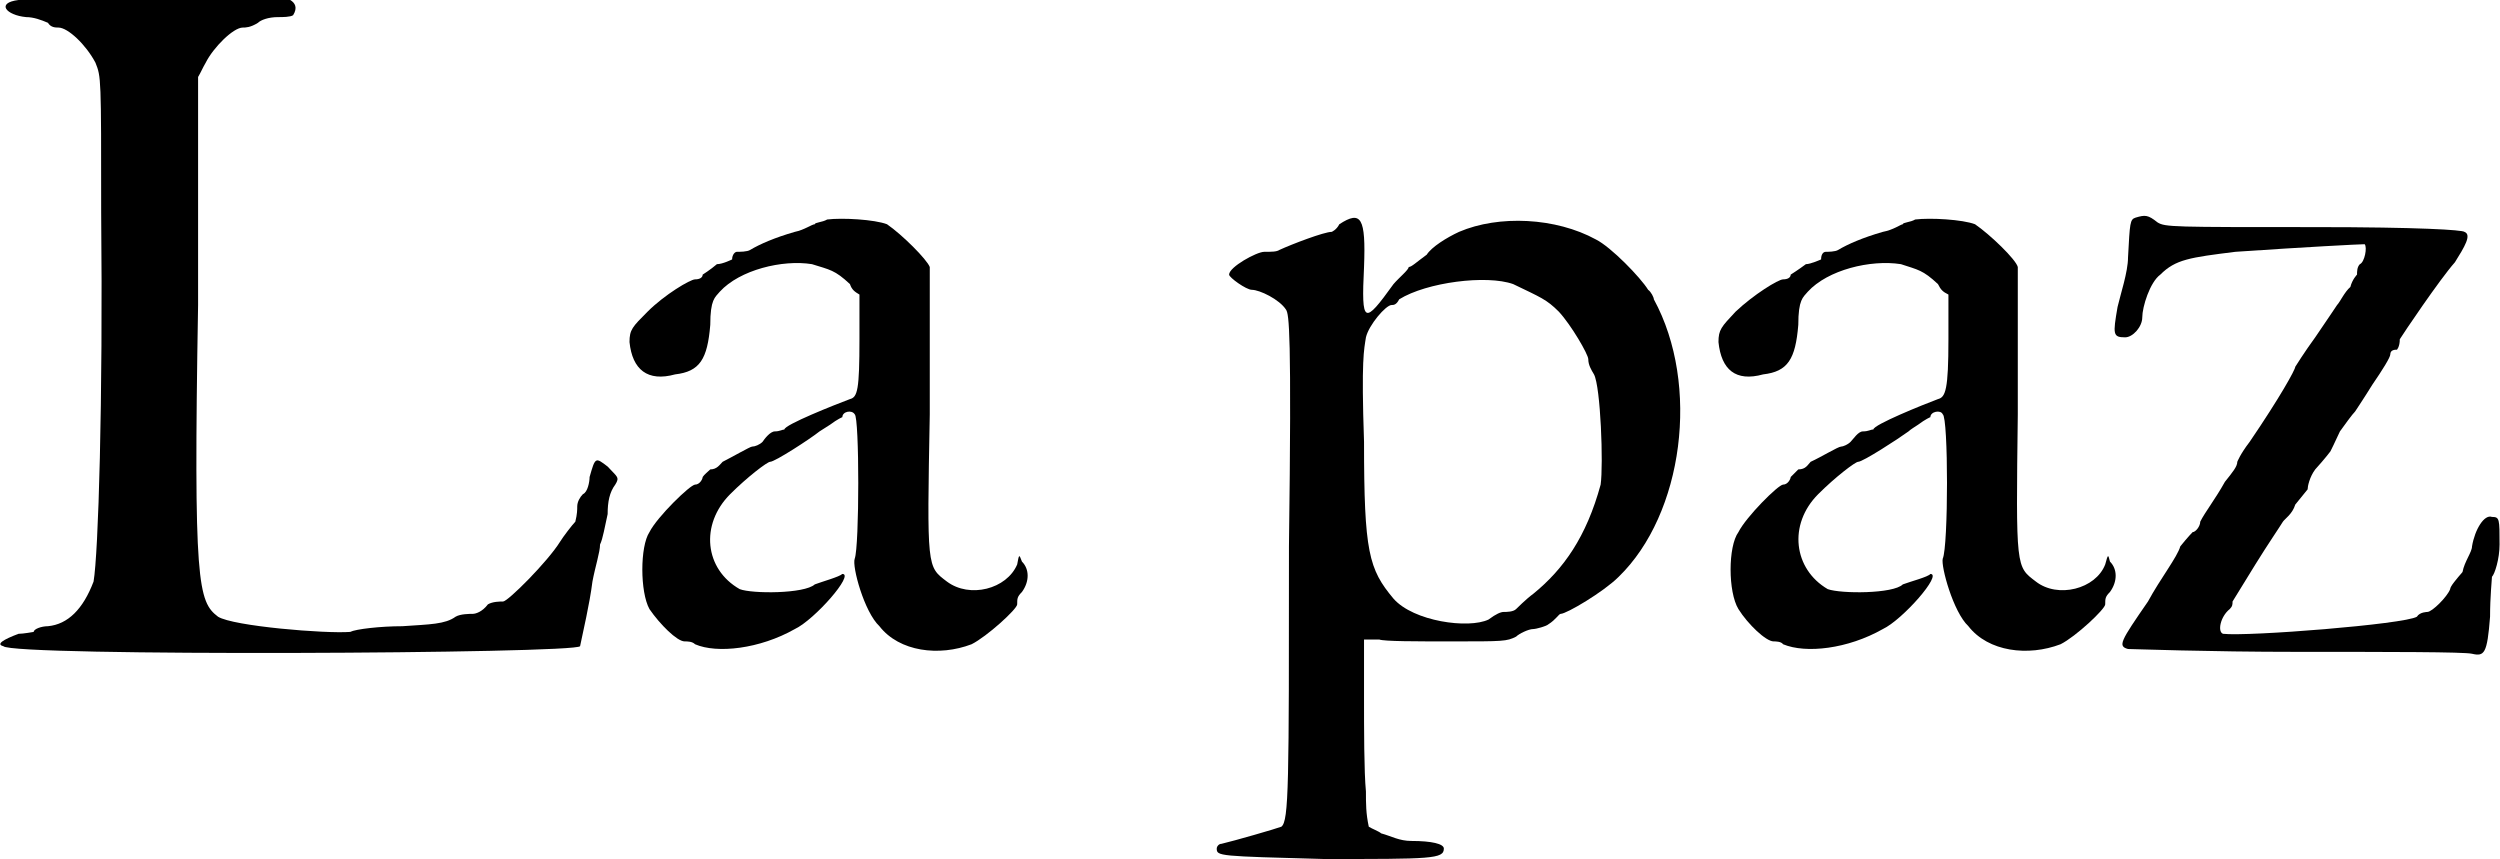 <?xml version="1.0" encoding="UTF-8"?>
<!DOCTYPE svg PUBLIC "-//W3C//DTD SVG 1.1//EN" "http://www.w3.org/Graphics/SVG/1.1/DTD/svg11.dtd">
<!-- Creator: CorelDRAW X6 -->
<svg xmlns="http://www.w3.org/2000/svg" xml:space="preserve" width="26.385mm" height="9.066mm" version="1.1" style="shape-rendering:geometricPrecision; text-rendering:geometricPrecision; image-rendering:optimizeQuality; fill-rule:evenodd; clip-rule:evenodd"
viewBox="0 0 2630 904"
 xmlns:xlink="http://www.w3.org/1999/xlink">
 <defs>
  <style type="text/css">
   <![CDATA[
    .fil0 {fill:black}
   ]]>
  </style>
 </defs>
 <g id="Capa_x0020_1">
  <path class="fil0" d="M19 0c-24,3 -13,16 8,18 8,0 16,3 23,6 3,5 8,5 11,5 10,0 29,18 39,37 6,15 6,15 6,157 2,200 -3,360 -8,389 -11,29 -27,45 -48,47 -7,0 -15,3 -15,6 0,0 -11,2 -16,2 -16,6 -24,11 -16,13 8,11 604,8 607,0 3,-15 10,-44 13,-68 3,-16 8,-31 8,-39 3,-6 5,-19 8,-32 0,-13 2,-23 8,-31 5,-8 2,-8 -8,-19 -13,-10 -13,-10 -19,11 0,5 -2,16 -7,18 -3,3 -6,8 -6,13 0,3 0,8 -2,16 -3,3 -13,16 -16,21 -13,21 -55,63 -60,63 -3,0 -11,0 -16,3 -6,8 -13,10 -16,10 -3,0 -13,0 -18,3 -11,8 -27,8 -56,10 -23,0 -49,3 -55,6 -26,2 -123,-6 -139,-16 -21,-16 -26,-34 -21,-328 0,-79 0,-161 0,-240 3,-5 5,-10 8,-15 8,-16 29,-37 39,-37 3,0 8,0 16,-5 3,-3 11,-6 21,-6 5,0 13,0 16,-2 5,-8 2,-13 -3,-16 -13,0 -281,0 -286,0z"/>
  <path class="fil0" d="M870 231c-5,3 -13,3 -13,5 -3,0 -11,6 -21,8 -21,6 -37,13 -47,19 -3,2 -11,2 -14,2 -2,0 -5,3 -5,8 0,0 -10,5 -16,5 -7,6 -15,11 -15,11 0,3 -3,5 -8,5 -5,0 -32,16 -50,34 -16,16 -19,19 -19,32 3,29 19,42 48,34 26,-3 34,-16 37,-52 0,-27 5,-29 10,-35 21,-23 66,-34 97,-29 19,6 24,6 40,21 2,6 5,8 10,11 0,16 0,32 0,47 0,53 -2,61 -10,63 -16,6 -69,27 -69,32 -2,0 -5,2 -10,2 -5,0 -11,8 -13,11 -3,3 -8,5 -11,5 -2,0 -21,11 -31,16 -3,3 -6,8 -13,8 -3,3 -6,5 -8,8 0,2 -3,8 -8,8 -5,0 -40,34 -48,50 -10,15 -10,63 0,81 11,16 29,34 37,34 3,0 8,0 11,3 23,10 68,5 105,-16 21,-10 63,-58 50,-58 -3,3 -21,8 -29,11 -11,10 -66,10 -79,5 -37,-21 -42,-68 -10,-100 18,-18 39,-34 42,-34 5,0 42,-24 52,-32 3,-2 8,-5 11,-7 8,-6 13,-8 13,-8 0,-6 10,-8 13,-3 5,3 5,139 0,152 -3,8 10,56 26,71 21,27 63,32 97,19 16,-8 48,-37 48,-42 0,-6 0,-8 5,-13 8,-11 8,-24 0,-32 -3,-8 -3,-8 -5,3 -11,26 -50,36 -74,18 -21,-16 -21,-13 -18,-176 0,-81 0,-152 0,-155 -3,-8 -29,-34 -45,-45 -13,-5 -47,-7 -63,-5z"/>
  <path class="fil0" d="M1409 236c-3,6 -8,8 -8,8 -8,0 -42,13 -55,19 -3,2 -8,2 -16,2 -8,0 -37,16 -37,24 0,3 18,16 24,16 8,0 29,10 36,21 3,5 6,21 3,249 0,250 0,289 -8,295 -5,2 -50,15 -63,18 -3,0 -5,3 -5,5 0,8 2,8 113,11 113,0 126,0 126,-11 0,-5 -13,-8 -34,-8 -13,0 -21,-5 -32,-8 -2,-2 -10,-5 -13,-7 -3,-14 -3,-24 -3,-37 -2,-21 -2,-66 -2,-100 0,-18 0,-42 0,-60 2,0 8,0 16,0 5,2 39,2 76,2 55,0 58,0 68,-5 3,-3 13,-8 18,-8 3,0 14,-3 16,-5 8,-5 11,-11 13,-11 6,0 45,-23 61,-39 68,-66 86,-202 37,-292 0,-2 -3,-8 -6,-10 -8,-13 -39,-45 -55,-53 -42,-23 -102,-26 -144,-8 -13,6 -29,16 -34,24 -11,8 -16,13 -19,13 0,3 -10,11 -16,18 -31,43 -34,43 -31,-18 2,-52 -3,-60 -26,-45m183 63c29,14 35,16 48,29 13,14 31,45 31,50 0,6 3,11 6,16 7,13 10,95 7,116 -15,55 -39,89 -71,115 -7,5 -18,16 -18,16 -3,3 -10,3 -13,3 -3,0 -8,2 -16,8 -21,10 -79,2 -100,-22 -26,-31 -31,-49 -31,-165 -3,-87 0,-97 2,-110 3,-13 21,-34 27,-34 2,0 5,0 8,-6 29,-18 92,-26 120,-16z"/>
  <path class="fil0" d="M2015 231c-5,3 -13,3 -13,5 -2,0 -10,6 -21,8 -21,6 -37,13 -47,19 -3,2 -11,2 -13,2 -3,0 -5,3 -5,8 0,0 -11,5 -16,5 -8,6 -16,11 -16,11 0,3 -3,5 -8,5 -5,0 -31,16 -50,34 -15,16 -18,19 -18,32 3,29 18,42 47,34 26,-3 34,-16 37,-52 0,-27 5,-29 10,-35 21,-23 66,-34 98,-29 18,6 23,6 39,21 3,6 5,8 11,11 0,16 0,32 0,47 0,53 -3,61 -11,63 -16,6 -68,27 -68,32 -3,0 -5,2 -11,2 -5,0 -10,8 -13,11 -3,3 -8,5 -10,5 -3,0 -21,11 -32,16 -3,3 -5,8 -13,8 -3,3 -5,5 -8,8 0,2 -3,8 -8,8 -5,0 -39,34 -47,50 -11,15 -11,63 0,81 10,16 29,34 37,34 2,0 8,0 10,3 24,10 68,5 105,-16 21,-10 63,-58 50,-58 -2,3 -21,8 -29,11 -10,10 -65,10 -79,5 -36,-21 -42,-68 -10,-100 18,-18 39,-34 42,-34 5,0 42,-24 53,-32 2,-2 7,-5 10,-7 8,-6 13,-8 13,-8 0,-6 11,-8 13,-3 6,3 6,139 0,152 -2,8 11,56 27,71 21,27 63,32 97,19 16,-8 47,-37 47,-42 0,-6 0,-8 5,-13 8,-11 8,-24 0,-32 -2,-8 -2,-8 -5,3 -10,26 -50,36 -73,18 -21,-16 -21,-13 -19,-176 0,-81 0,-152 0,-155 -2,-8 -29,-34 -45,-45 -13,-5 -47,-7 -63,-5z"/>
  <path class="fil0" d="M2247 229c-6,2 -6,5 -8,42 0,15 -8,39 -11,52 -5,29 -5,32 8,32 8,0 18,-11 18,-21 0,-11 8,-37 19,-45 16,-16 31,-18 79,-24 73,-5 131,-8 136,-8 3,3 0,19 -5,21 -3,3 -3,8 -3,11 0,0 -5,5 -7,13 -6,5 -11,16 -14,19 0,0 -10,15 -23,34 -11,15 -21,31 -21,31 0,3 -16,32 -48,79 -10,13 -13,21 -13,21 0,5 -5,11 -13,21 -10,18 -21,32 -26,42 0,5 -5,11 -8,11 0,0 -5,5 -13,15 -3,11 -21,34 -34,58 -29,42 -32,47 -21,50 5,0 84,3 178,3 95,0 176,0 184,2 13,3 16,0 19,-39 0,-21 2,-40 2,-42 3,-3 8,-19 8,-34 0,-27 0,-29 -8,-29 -8,-3 -18,13 -21,31 0,6 -8,16 -10,27 -6,7 -13,15 -13,18 -3,8 -19,24 -24,24 0,0 -8,0 -11,5 -13,8 -178,21 -204,18 -6,-2 -3,-18 7,-26 3,-3 3,-5 3,-8 0,0 13,-21 24,-39 13,-21 26,-40 29,-45 2,-3 10,-8 13,-18 5,-6 13,-16 13,-16 0,-3 2,-13 8,-21 10,-11 16,-19 16,-19 0,0 5,-10 10,-21 5,-7 13,-18 16,-21 0,0 10,-15 18,-28 11,-16 19,-29 19,-32 0,-5 5,-5 7,-5 0,0 3,-3 3,-11 3,-5 42,-63 58,-81 10,-16 18,-29 10,-32 -2,-2 -47,-5 -157,-5 -150,0 -158,0 -166,-5 -10,-8 -13,-8 -23,-5z"/>
 </g>
</svg>
